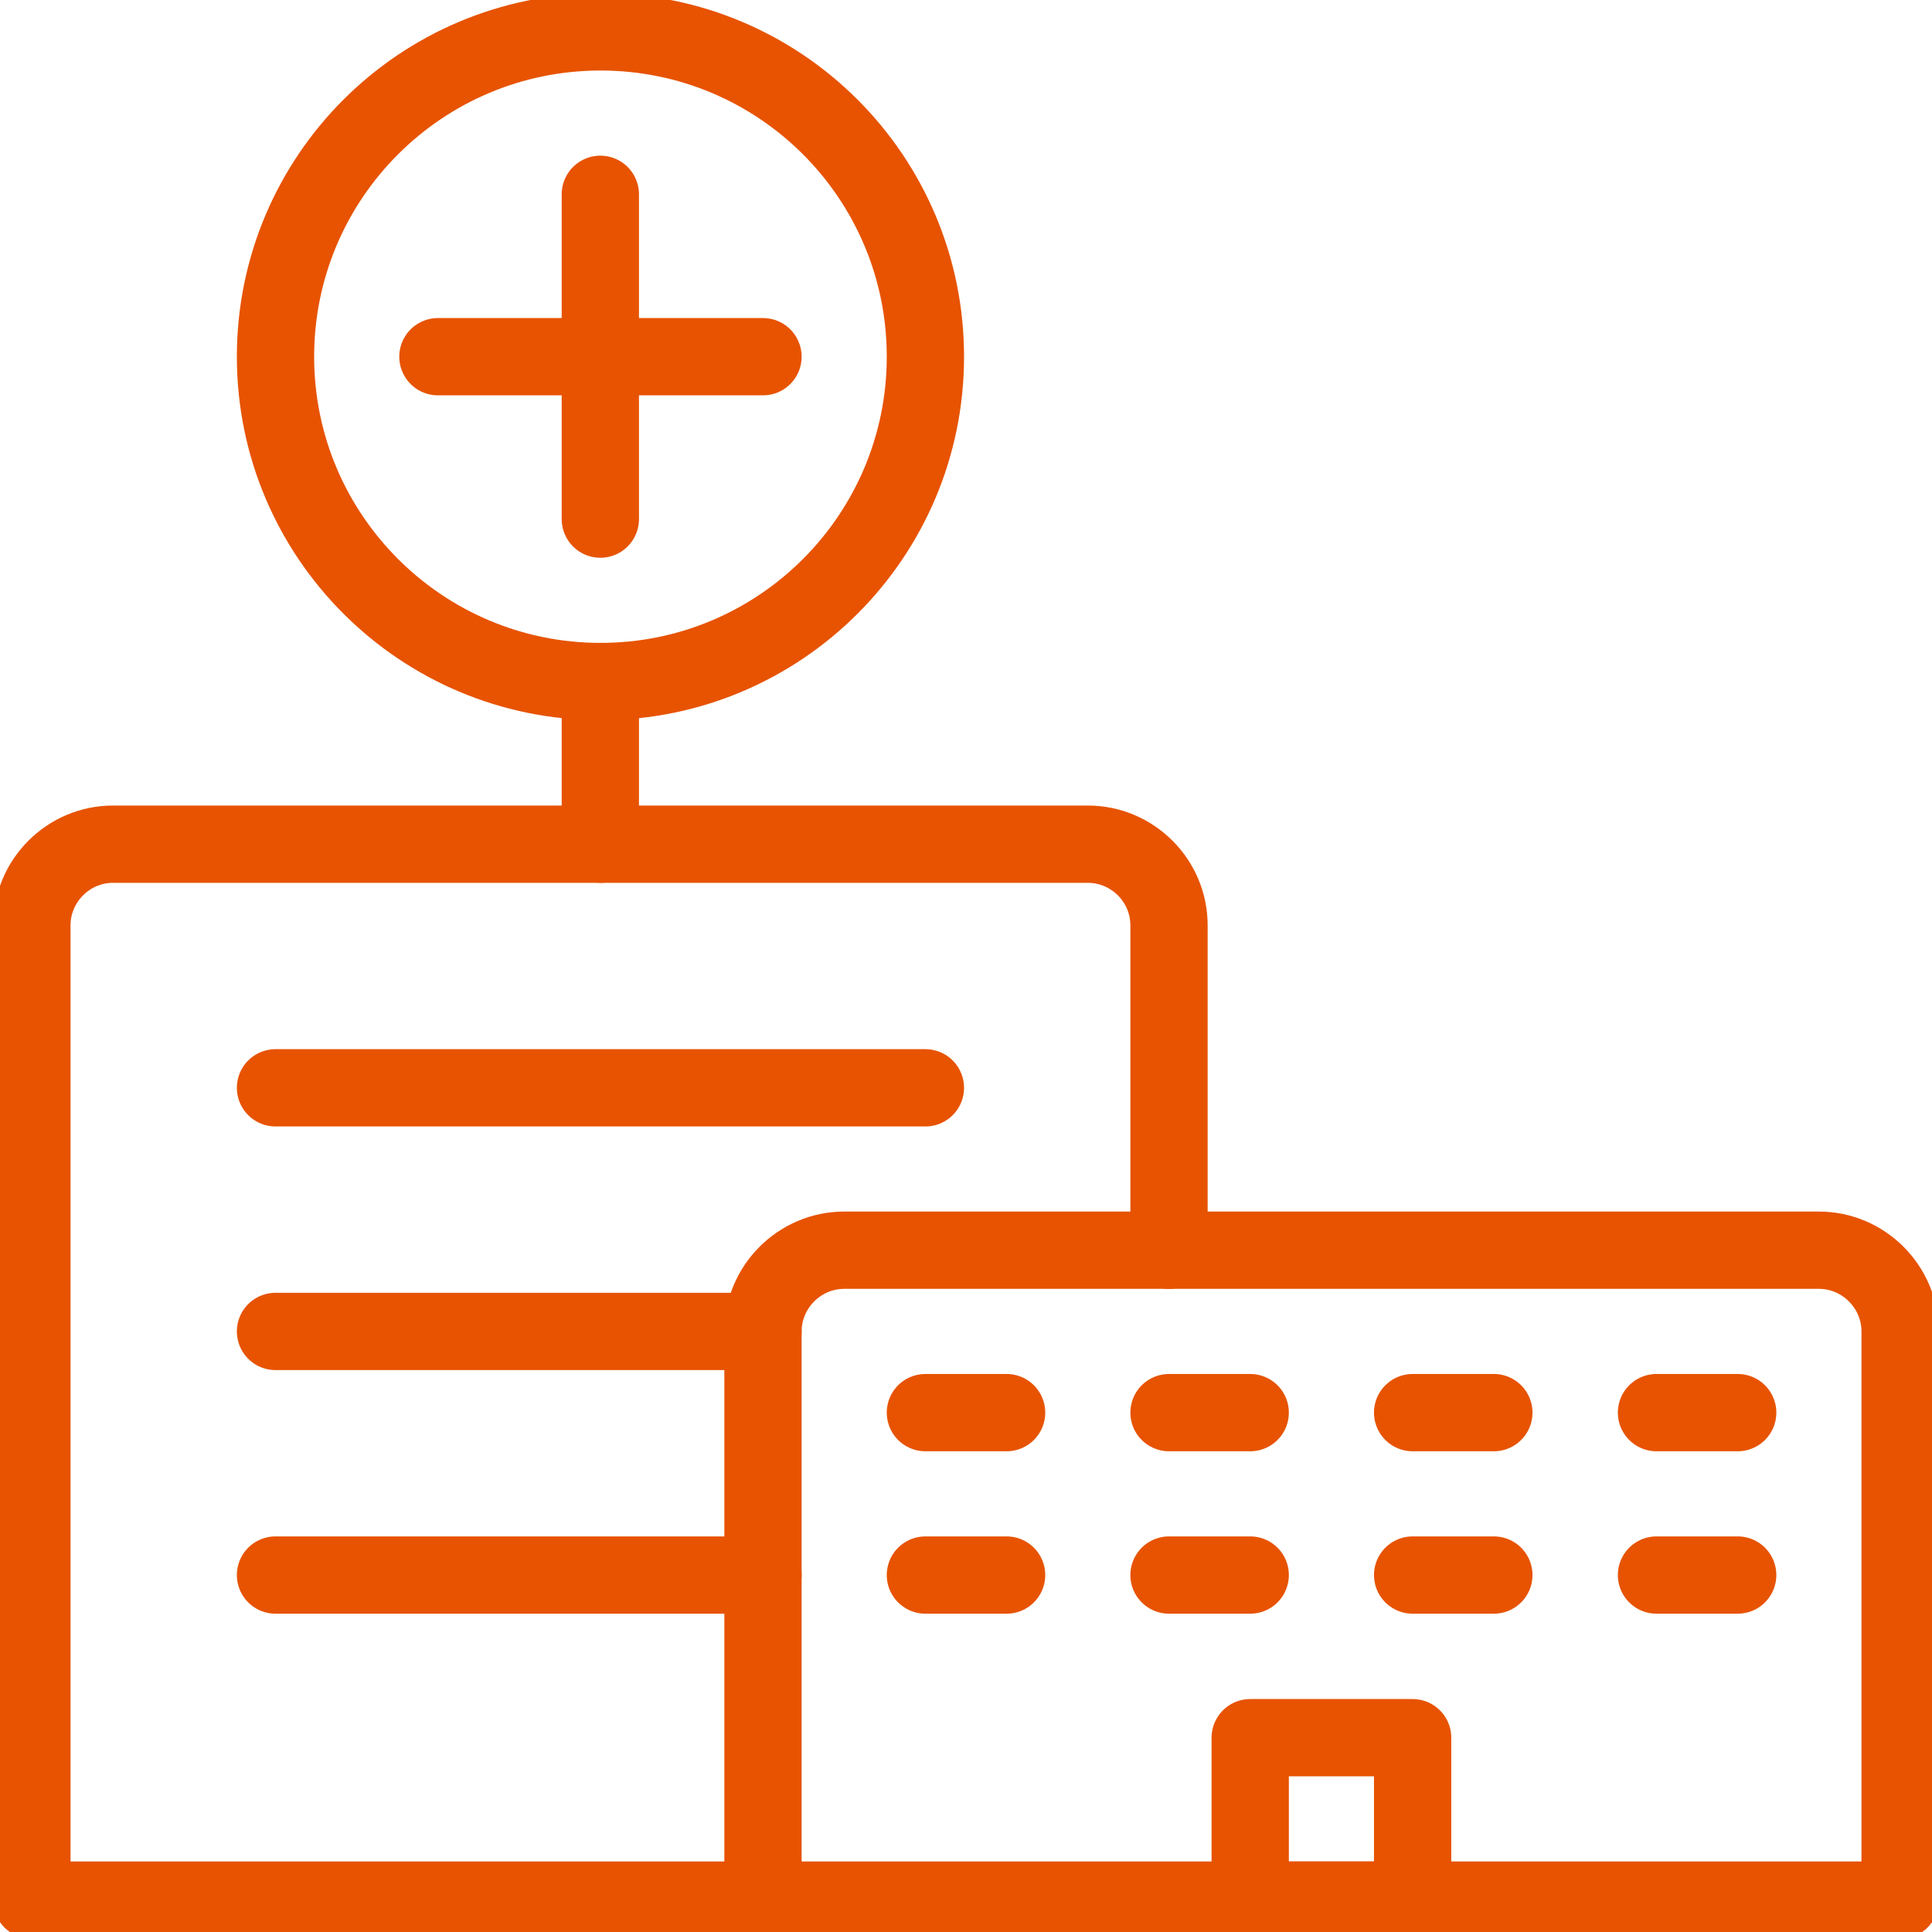 <svg width="75" height="75" viewBox="0 0 75 75" fill="none" xmlns="http://www.w3.org/2000/svg">
<g clip-path="url(#clip0_2_54)">
<path d="M35.924 13.847C35.924 20.81 30.277 26.457 23.314 26.457C16.352 26.457 10.695 20.81 10.695 13.847C10.695 6.885 16.342 1.238 23.314 1.238C30.286 1.238 35.924 6.885 35.924 13.847Z" stroke="#E75301" stroke-width="3" stroke-linecap="round" stroke-linejoin="round"/>
<path d="M45.381 48.533V35.924C45.381 34.183 43.959 32.771 42.229 32.771H4.39C2.65 32.771 1.238 34.193 1.238 35.924V73.762" stroke="#E75301" stroke-width="3" stroke-linecap="round" stroke-linejoin="round"/>
<path d="M73.762 73.762V51.686C73.762 49.955 72.341 48.533 70.61 48.533H32.771C31.041 48.533 29.619 49.955 29.619 51.686V73.762" stroke="#E75301" stroke-width="3" stroke-linecap="round" stroke-linejoin="round"/>
<path d="M10.695 42.229H35.924" stroke="#E75301" stroke-width="3" stroke-linecap="round" stroke-linejoin="round"/>
<path d="M10.695 51.686H29.619" stroke="#E75301" stroke-width="3" stroke-linecap="round" stroke-linejoin="round"/>
<path d="M10.695 61.143H29.619" stroke="#E75301" stroke-width="3" stroke-linecap="round" stroke-linejoin="round"/>
<path d="M23.305 7.543V20.152" stroke="#E75301" stroke-width="3" stroke-linecap="round" stroke-linejoin="round"/>
<path d="M29.619 13.847H17" stroke="#E75301" stroke-width="3" stroke-linecap="round" stroke-linejoin="round"/>
<path d="M23.305 26.457V32.771" stroke="#E75301" stroke-width="3" stroke-linecap="round" stroke-linejoin="round"/>
<path d="M1.238 73.762H73.762" stroke="#E75301" stroke-width="3" stroke-linecap="round" stroke-linejoin="round"/>
<path d="M54.838 67.457H48.533V73.762H54.838V67.457Z" stroke="#E75301" stroke-width="3" stroke-linecap="round" stroke-linejoin="round"/>
<path d="M35.924 61.143H39.076" stroke="#E75301" stroke-width="3" stroke-linecap="round" stroke-linejoin="round"/>
<path d="M39.076 54.838H35.924" stroke="#E75301" stroke-width="3" stroke-linecap="round" stroke-linejoin="round"/>
<path d="M45.381 61.143H48.533" stroke="#E75301" stroke-width="3" stroke-linecap="round" stroke-linejoin="round"/>
<path d="M48.533 54.838H45.381" stroke="#E75301" stroke-width="3" stroke-linecap="round" stroke-linejoin="round"/>
<path d="M54.838 61.143H57.991" stroke="#E75301" stroke-width="3" stroke-linecap="round" stroke-linejoin="round"/>
<path d="M57.991 54.838H54.838" stroke="#E75301" stroke-width="3" stroke-linecap="round" stroke-linejoin="round"/>
<path d="M64.305 61.143H67.457" stroke="#E75301" stroke-width="3" stroke-linecap="round" stroke-linejoin="round"/>
<path d="M67.457 54.838H64.305" stroke="#E75301" stroke-width="3" stroke-linecap="round" stroke-linejoin="round"/>
</g>
<defs>
<clipPath id="clip0_2_54">
<rect width="75" height="75" fill="white"/>
</clipPath>
</defs>
</svg>
